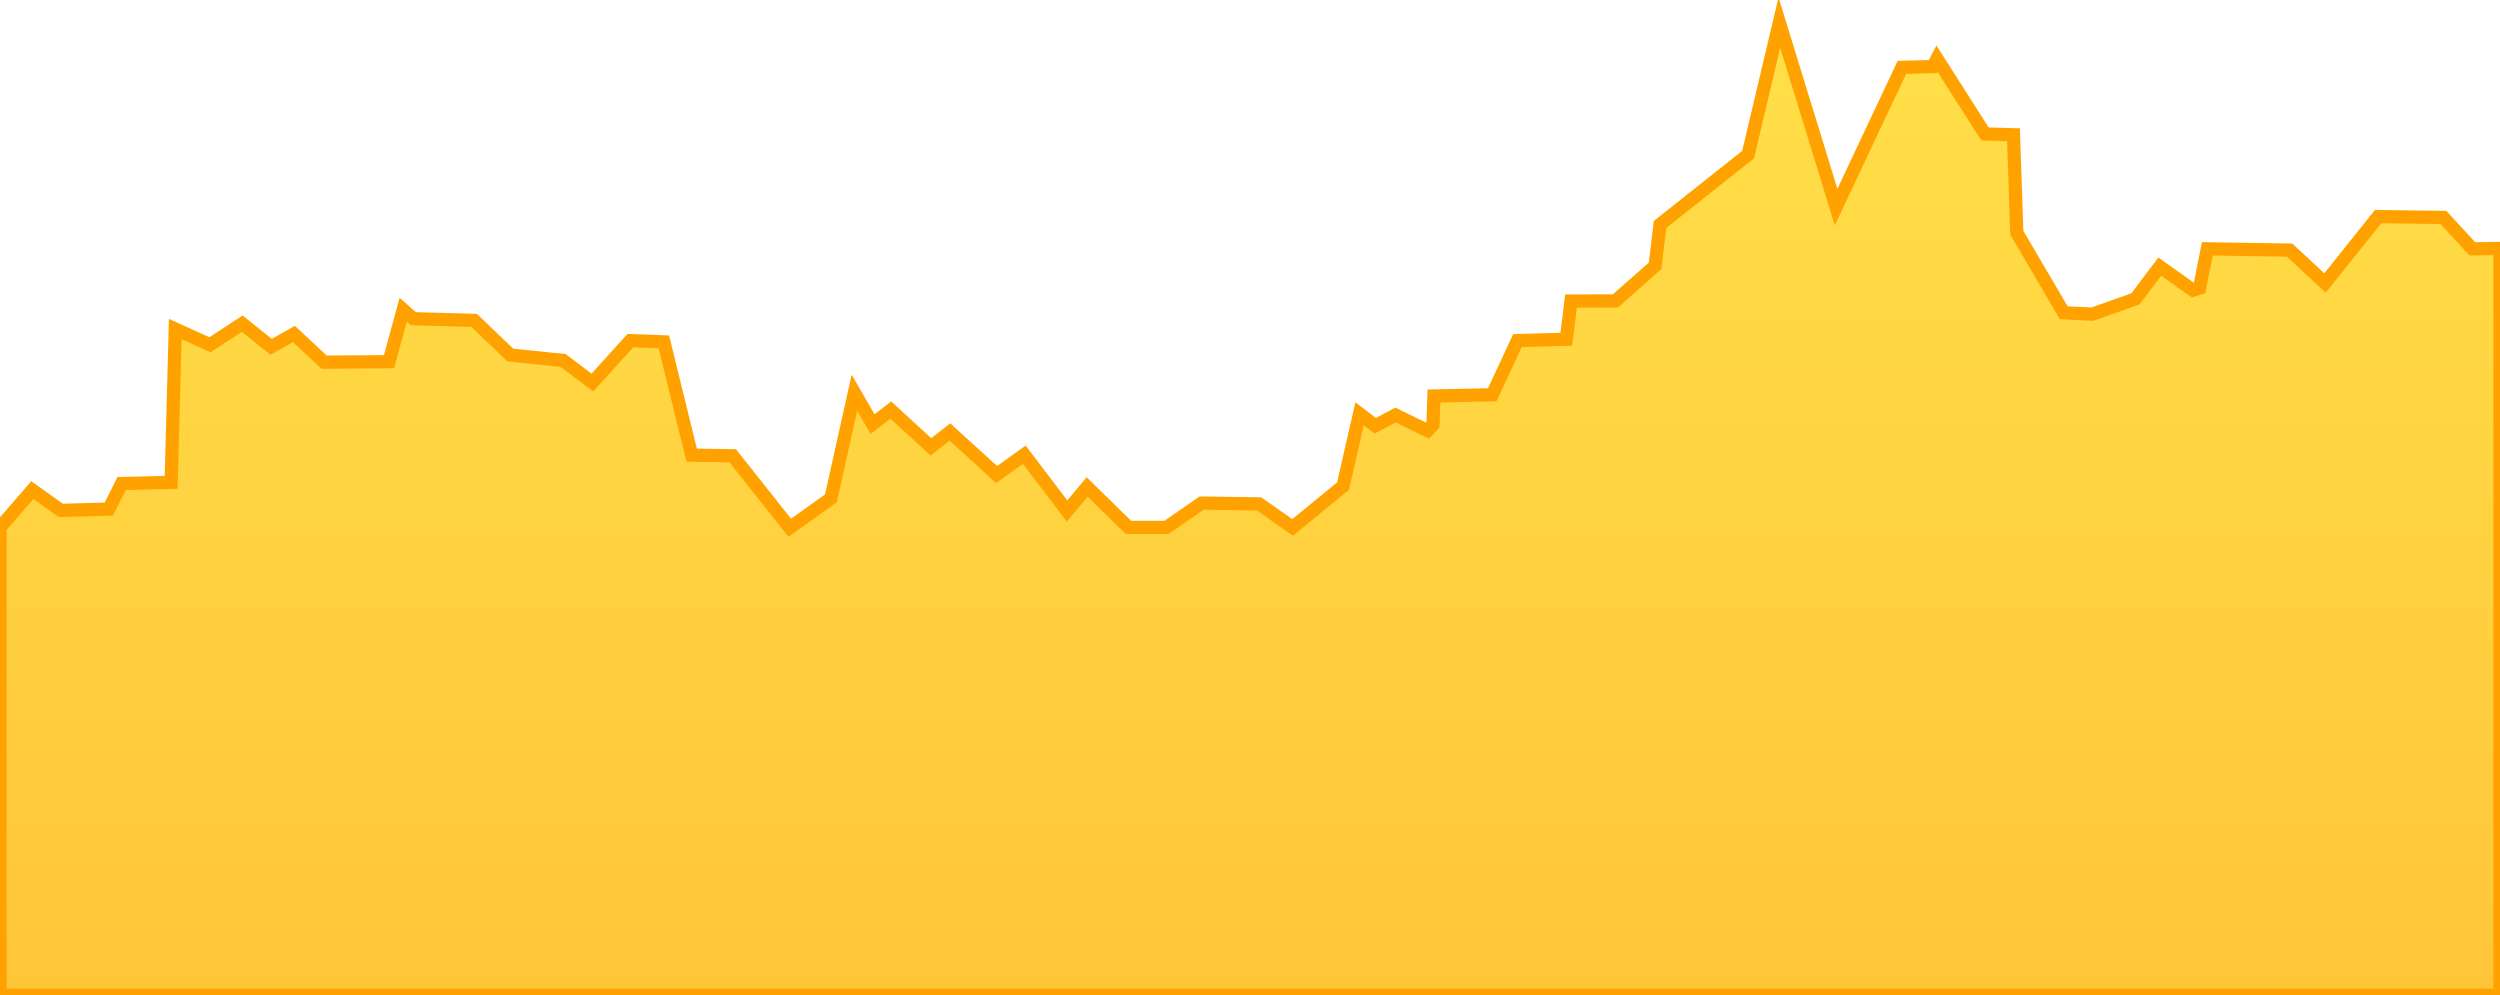 <svg id="Layer_1" data-name="Layer 1" xmlns="http://www.w3.org/2000/svg" xmlns:xlink="http://www.w3.org/1999/xlink" viewBox="0 0 756 301"><defs><style>.cls-1{stroke:#ffa200;stroke-miterlimit:10;stroke-width:4px;fill:url(#linear-gradient);}</style><linearGradient id="linear-gradient" x1="378" y1="2" x2="378" y2="300" gradientUnits="userSpaceOnUse"><stop offset="0" stop-color="#ffe048"/><stop offset="1" stop-color="#ffc539"/></linearGradient></defs><title>Artboard 1</title><polygon class="cls-1" points="0 159.5 9.78 148.19 18.38 154.34 32.9 153.94 36.78 146.22 51.76 145.85 53 99.5 63.5 104.25 73.25 97.88 82 104.88 88.88 101 98 109.51 117.63 109.38 121.92 93.67 125 96.38 143.38 96.88 154.33 107.36 170.29 109 179.13 115.69 190.63 103 200.75 103.38 209.16 137.64 221.58 137.83 238.82 159.59 251.27 150.7 258.38 118.75 263.86 128.24 269.38 124 281.5 135.13 287.25 130.63 301.38 143.5 309.75 137.5 322.68 154.53 328.75 147.25 341.25 159.5 352.75 159.5 363.38 152.13 380.75 152.38 390.88 159.5 406.13 147 411.13 125.13 415.88 128.75 422 125.5 431.7 130.24 433.33 128.42 433.63 119.75 451.25 119.38 458.88 103 473.66 102.58 475.08 91.03 488.5 91 500.5 80.38 502 67.88 528.63 46.75 538.08 6.83 555.24 62.62 575.13 20.38 584.5 20.13 585.75 17.75 600.25 40.5 608.88 40.75 609.88 70.38 624.08 94.58 632.75 95 645.75 90.38 653.13 80.63 663.13 87.75 665.13 87.13 667.5 75.25 692.38 75.63 703.08 85.58 719.13 65.5 738.88 65.75 747.63 75.25 756 75.13 756 301 0 301 0 159.5"/></svg>